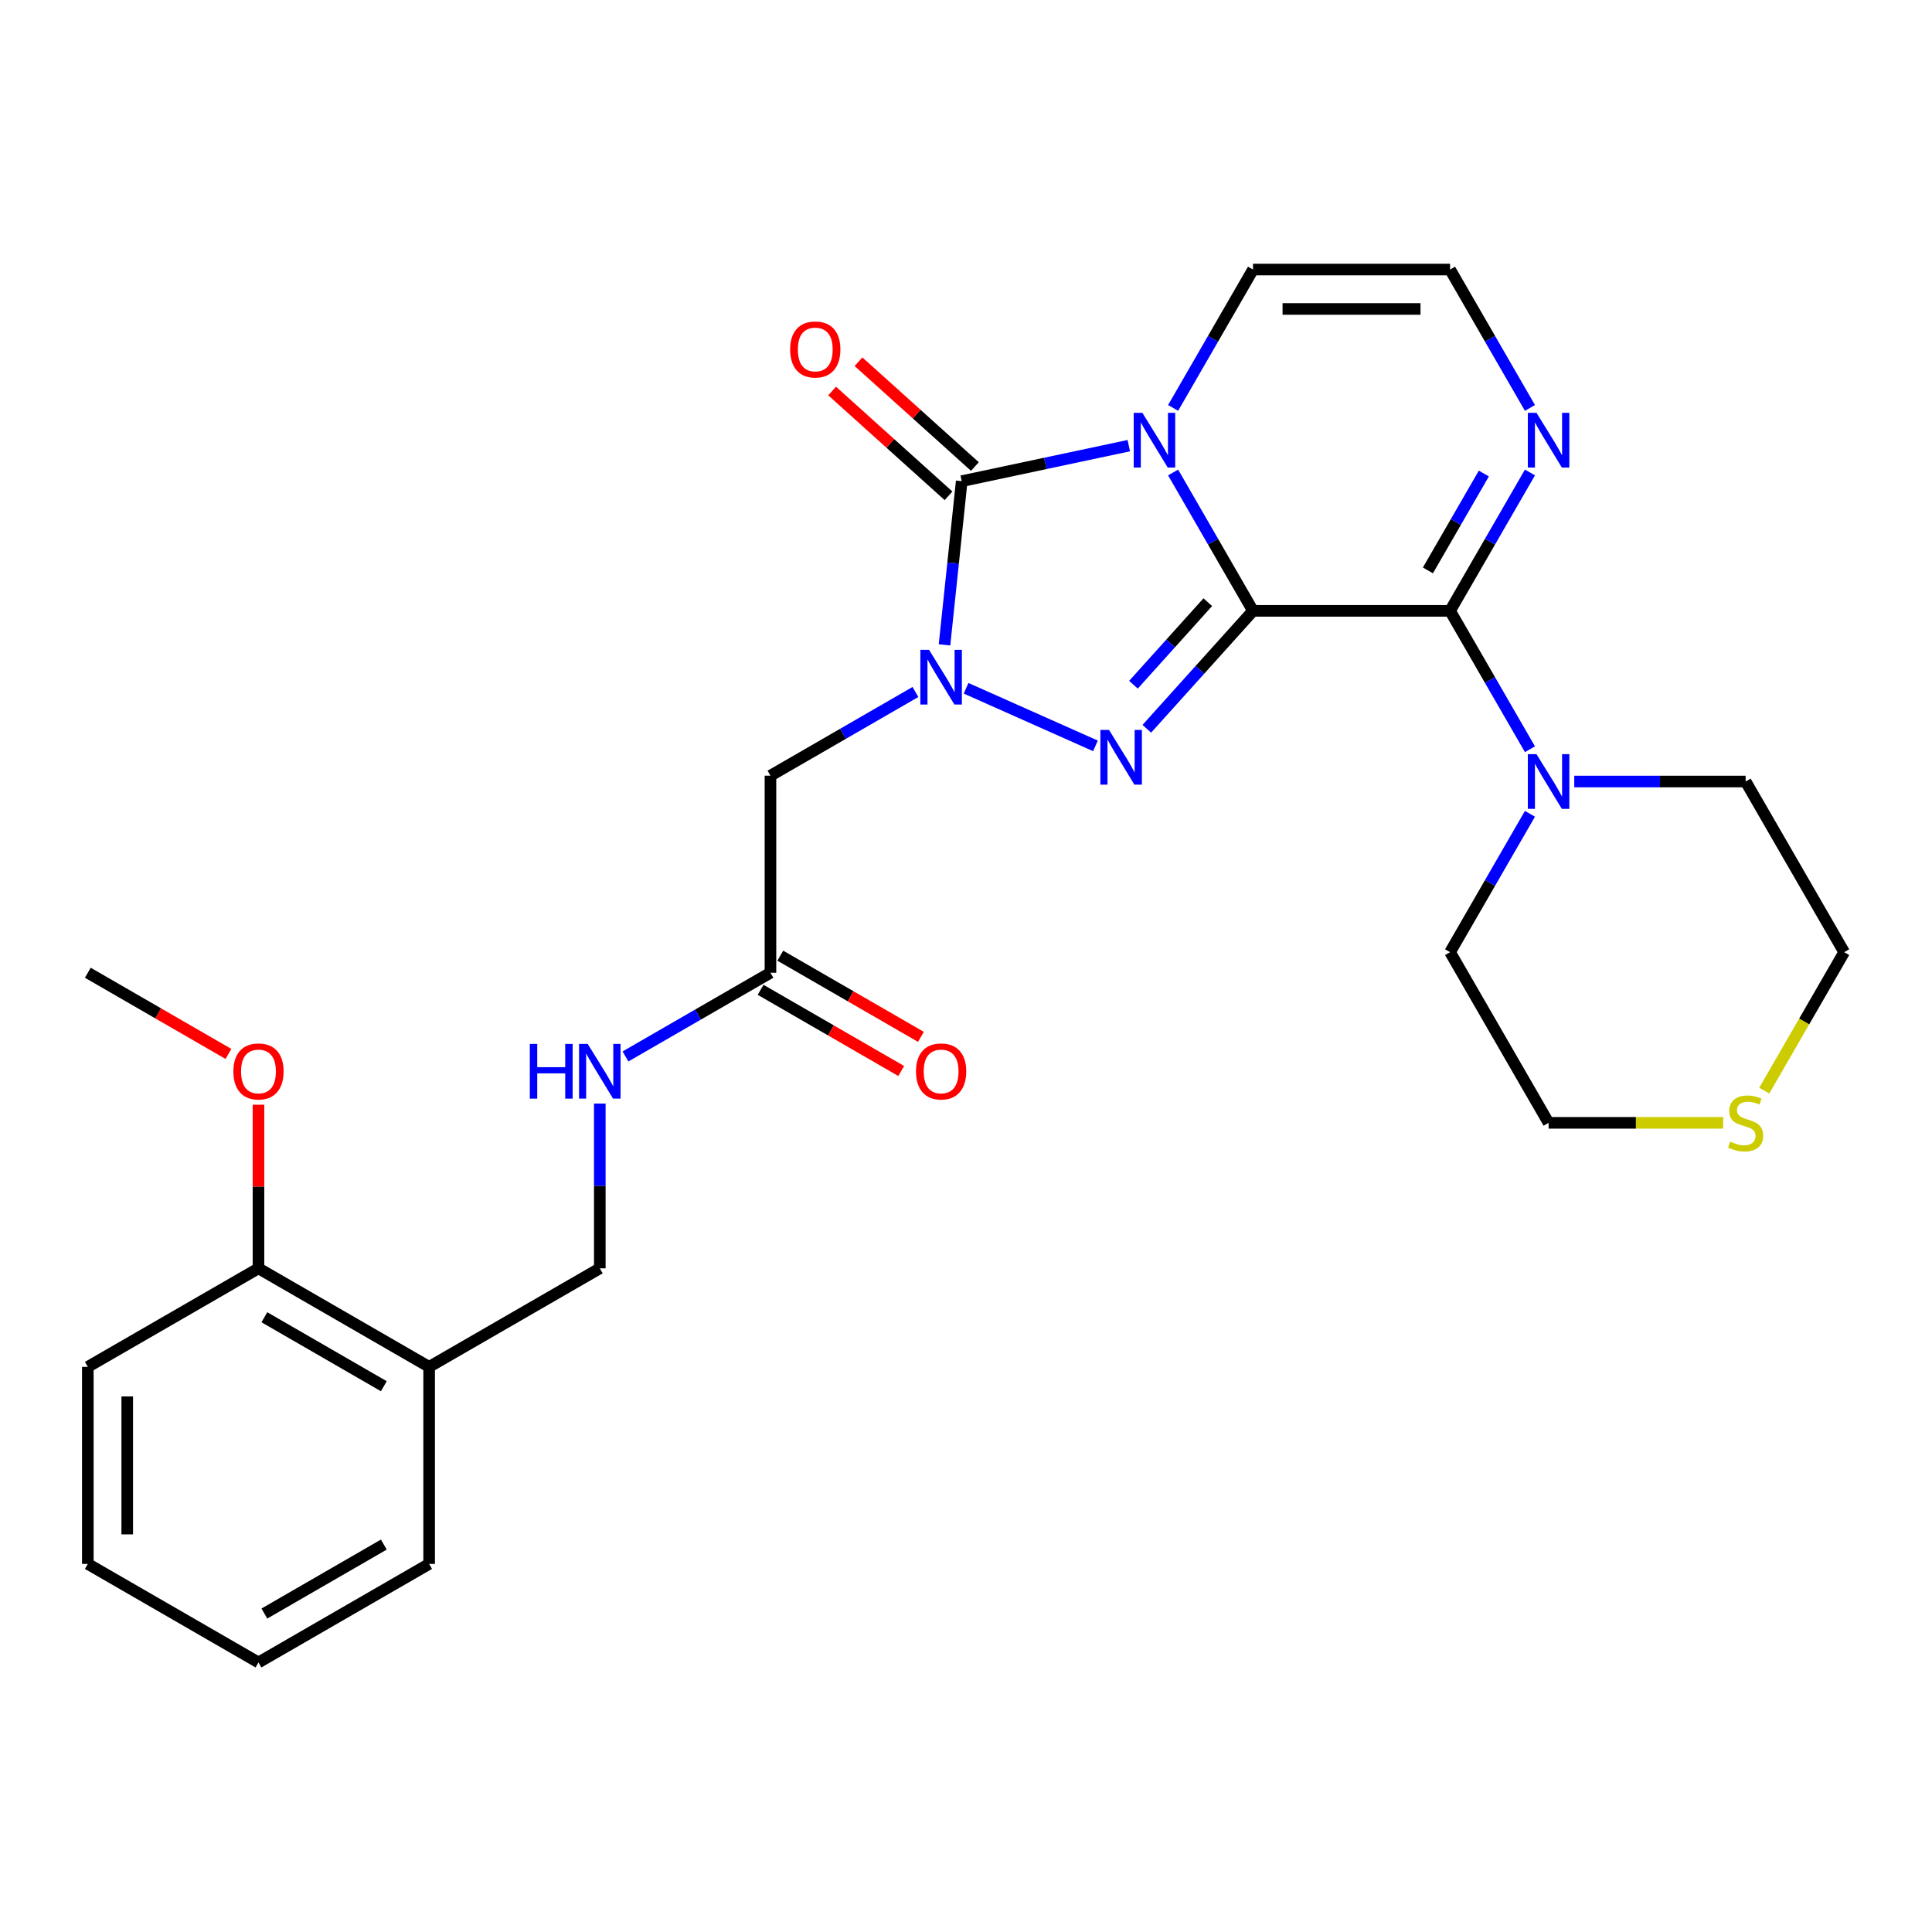 <?xml version='1.0' encoding='iso-8859-1'?>
<svg version='1.1' baseProfile='full'
              xmlns='http://www.w3.org/2000/svg'
                      xmlns:rdkit='http://www.rdkit.org/xml'
                      xmlns:xlink='http://www.w3.org/1999/xlink'
                  xml:space='preserve'
width='1000px' height='1000px' viewBox='0 0 1000 1000'>
<!-- END OF HEADER -->
<rect style='opacity:1.0;fill:#FFFFFF;stroke:none' width='1000' height='1000' x='0' y='0'> </rect>
<path class='bond-0' d='M 648.551,316.181 L 627.875,280.369' style='fill:none;fill-rule:evenodd;stroke:#000000;stroke-width:6px;stroke-linecap:butt;stroke-linejoin:miter;stroke-opacity:1' />
<path class='bond-0' d='M 627.875,280.369 L 607.199,244.558' style='fill:none;fill-rule:evenodd;stroke:#0000FF;stroke-width:6px;stroke-linecap:butt;stroke-linejoin:miter;stroke-opacity:1' />
<path class='bond-1' d='M 648.551,316.181 L 621.07,346.701' style='fill:none;fill-rule:evenodd;stroke:#000000;stroke-width:6px;stroke-linecap:butt;stroke-linejoin:miter;stroke-opacity:1' />
<path class='bond-1' d='M 621.07,346.701 L 593.59,377.22' style='fill:none;fill-rule:evenodd;stroke:#0000FF;stroke-width:6px;stroke-linecap:butt;stroke-linejoin:miter;stroke-opacity:1' />
<path class='bond-1' d='M 625.147,311.687 L 605.91,333.051' style='fill:none;fill-rule:evenodd;stroke:#000000;stroke-width:6px;stroke-linecap:butt;stroke-linejoin:miter;stroke-opacity:1' />
<path class='bond-1' d='M 605.91,333.051 L 586.674,354.414' style='fill:none;fill-rule:evenodd;stroke:#0000FF;stroke-width:6px;stroke-linecap:butt;stroke-linejoin:miter;stroke-opacity:1' />
<path class='bond-4' d='M 648.551,316.181 L 750.549,316.181' style='fill:none;fill-rule:evenodd;stroke:#000000;stroke-width:6px;stroke-linecap:butt;stroke-linejoin:miter;stroke-opacity:1' />
<path class='bond-3' d='M 584.261,230.673 L 541.022,239.863' style='fill:none;fill-rule:evenodd;stroke:#0000FF;stroke-width:6px;stroke-linecap:butt;stroke-linejoin:miter;stroke-opacity:1' />
<path class='bond-3' d='M 541.022,239.863 L 497.782,249.054' style='fill:none;fill-rule:evenodd;stroke:#000000;stroke-width:6px;stroke-linecap:butt;stroke-linejoin:miter;stroke-opacity:1' />
<path class='bond-8' d='M 607.199,211.138 L 627.875,175.326' style='fill:none;fill-rule:evenodd;stroke:#0000FF;stroke-width:6px;stroke-linecap:butt;stroke-linejoin:miter;stroke-opacity:1' />
<path class='bond-8' d='M 627.875,175.326 L 648.551,139.515' style='fill:none;fill-rule:evenodd;stroke:#000000;stroke-width:6px;stroke-linecap:butt;stroke-linejoin:miter;stroke-opacity:1' />
<path class='bond-2' d='M 567.01,386.063 L 500.046,356.249' style='fill:none;fill-rule:evenodd;stroke:#0000FF;stroke-width:6px;stroke-linecap:butt;stroke-linejoin:miter;stroke-opacity:1' />
<path class='bond-5' d='M 473.83,358.167 L 436.309,379.83' style='fill:none;fill-rule:evenodd;stroke:#0000FF;stroke-width:6px;stroke-linecap:butt;stroke-linejoin:miter;stroke-opacity:1' />
<path class='bond-5' d='M 436.309,379.83 L 398.787,401.493' style='fill:none;fill-rule:evenodd;stroke:#000000;stroke-width:6px;stroke-linecap:butt;stroke-linejoin:miter;stroke-opacity:1' />
<path class='bond-28' d='M 488.876,333.784 L 493.329,291.419' style='fill:none;fill-rule:evenodd;stroke:#0000FF;stroke-width:6px;stroke-linecap:butt;stroke-linejoin:miter;stroke-opacity:1' />
<path class='bond-28' d='M 493.329,291.419 L 497.782,249.054' style='fill:none;fill-rule:evenodd;stroke:#000000;stroke-width:6px;stroke-linecap:butt;stroke-linejoin:miter;stroke-opacity:1' />
<path class='bond-11' d='M 504.607,241.474 L 474.482,214.35' style='fill:none;fill-rule:evenodd;stroke:#000000;stroke-width:6px;stroke-linecap:butt;stroke-linejoin:miter;stroke-opacity:1' />
<path class='bond-11' d='M 474.482,214.35 L 444.357,187.225' style='fill:none;fill-rule:evenodd;stroke:#FF0000;stroke-width:6px;stroke-linecap:butt;stroke-linejoin:miter;stroke-opacity:1' />
<path class='bond-11' d='M 490.957,256.634 L 460.832,229.51' style='fill:none;fill-rule:evenodd;stroke:#000000;stroke-width:6px;stroke-linecap:butt;stroke-linejoin:miter;stroke-opacity:1' />
<path class='bond-11' d='M 460.832,229.51 L 430.707,202.385' style='fill:none;fill-rule:evenodd;stroke:#FF0000;stroke-width:6px;stroke-linecap:butt;stroke-linejoin:miter;stroke-opacity:1' />
<path class='bond-6' d='M 750.549,316.181 L 771.225,280.369' style='fill:none;fill-rule:evenodd;stroke:#000000;stroke-width:6px;stroke-linecap:butt;stroke-linejoin:miter;stroke-opacity:1' />
<path class='bond-6' d='M 771.225,280.369 L 791.9,244.558' style='fill:none;fill-rule:evenodd;stroke:#0000FF;stroke-width:6px;stroke-linecap:butt;stroke-linejoin:miter;stroke-opacity:1' />
<path class='bond-6' d='M 739.085,295.238 L 753.558,270.169' style='fill:none;fill-rule:evenodd;stroke:#000000;stroke-width:6px;stroke-linecap:butt;stroke-linejoin:miter;stroke-opacity:1' />
<path class='bond-6' d='M 753.558,270.169 L 768.031,245.101' style='fill:none;fill-rule:evenodd;stroke:#0000FF;stroke-width:6px;stroke-linecap:butt;stroke-linejoin:miter;stroke-opacity:1' />
<path class='bond-7' d='M 750.549,316.181 L 771.225,351.992' style='fill:none;fill-rule:evenodd;stroke:#000000;stroke-width:6px;stroke-linecap:butt;stroke-linejoin:miter;stroke-opacity:1' />
<path class='bond-7' d='M 771.225,351.992 L 791.9,387.804' style='fill:none;fill-rule:evenodd;stroke:#0000FF;stroke-width:6px;stroke-linecap:butt;stroke-linejoin:miter;stroke-opacity:1' />
<path class='bond-9' d='M 398.787,401.493 L 398.787,503.491' style='fill:none;fill-rule:evenodd;stroke:#000000;stroke-width:6px;stroke-linecap:butt;stroke-linejoin:miter;stroke-opacity:1' />
<path class='bond-10' d='M 791.9,211.138 L 771.225,175.326' style='fill:none;fill-rule:evenodd;stroke:#0000FF;stroke-width:6px;stroke-linecap:butt;stroke-linejoin:miter;stroke-opacity:1' />
<path class='bond-10' d='M 771.225,175.326 L 750.549,139.515' style='fill:none;fill-rule:evenodd;stroke:#000000;stroke-width:6px;stroke-linecap:butt;stroke-linejoin:miter;stroke-opacity:1' />
<path class='bond-18' d='M 814.838,404.514 L 859.192,404.514' style='fill:none;fill-rule:evenodd;stroke:#0000FF;stroke-width:6px;stroke-linecap:butt;stroke-linejoin:miter;stroke-opacity:1' />
<path class='bond-18' d='M 859.192,404.514 L 903.546,404.514' style='fill:none;fill-rule:evenodd;stroke:#000000;stroke-width:6px;stroke-linecap:butt;stroke-linejoin:miter;stroke-opacity:1' />
<path class='bond-19' d='M 791.9,421.224 L 771.225,457.035' style='fill:none;fill-rule:evenodd;stroke:#0000FF;stroke-width:6px;stroke-linecap:butt;stroke-linejoin:miter;stroke-opacity:1' />
<path class='bond-19' d='M 771.225,457.035 L 750.549,492.847' style='fill:none;fill-rule:evenodd;stroke:#000000;stroke-width:6px;stroke-linecap:butt;stroke-linejoin:miter;stroke-opacity:1' />
<path class='bond-29' d='M 648.551,139.515 L 750.549,139.515' style='fill:none;fill-rule:evenodd;stroke:#000000;stroke-width:6px;stroke-linecap:butt;stroke-linejoin:miter;stroke-opacity:1' />
<path class='bond-29' d='M 663.85,159.914 L 735.249,159.914' style='fill:none;fill-rule:evenodd;stroke:#000000;stroke-width:6px;stroke-linecap:butt;stroke-linejoin:miter;stroke-opacity:1' />
<path class='bond-13' d='M 398.787,503.491 L 361.265,525.154' style='fill:none;fill-rule:evenodd;stroke:#000000;stroke-width:6px;stroke-linecap:butt;stroke-linejoin:miter;stroke-opacity:1' />
<path class='bond-13' d='M 361.265,525.154 L 323.744,546.818' style='fill:none;fill-rule:evenodd;stroke:#0000FF;stroke-width:6px;stroke-linecap:butt;stroke-linejoin:miter;stroke-opacity:1' />
<path class='bond-17' d='M 393.687,512.325 L 430.079,533.335' style='fill:none;fill-rule:evenodd;stroke:#000000;stroke-width:6px;stroke-linecap:butt;stroke-linejoin:miter;stroke-opacity:1' />
<path class='bond-17' d='M 430.079,533.335 L 466.47,554.346' style='fill:none;fill-rule:evenodd;stroke:#FF0000;stroke-width:6px;stroke-linecap:butt;stroke-linejoin:miter;stroke-opacity:1' />
<path class='bond-17' d='M 403.887,494.658 L 440.279,515.669' style='fill:none;fill-rule:evenodd;stroke:#000000;stroke-width:6px;stroke-linecap:butt;stroke-linejoin:miter;stroke-opacity:1' />
<path class='bond-17' d='M 440.279,515.669 L 476.67,536.679' style='fill:none;fill-rule:evenodd;stroke:#FF0000;stroke-width:6px;stroke-linecap:butt;stroke-linejoin:miter;stroke-opacity:1' />
<path class='bond-12' d='M 222.121,707.488 L 310.454,656.489' style='fill:none;fill-rule:evenodd;stroke:#000000;stroke-width:6px;stroke-linecap:butt;stroke-linejoin:miter;stroke-opacity:1' />
<path class='bond-16' d='M 222.121,707.488 L 133.788,656.489' style='fill:none;fill-rule:evenodd;stroke:#000000;stroke-width:6px;stroke-linecap:butt;stroke-linejoin:miter;stroke-opacity:1' />
<path class='bond-16' d='M 198.671,717.505 L 136.838,681.805' style='fill:none;fill-rule:evenodd;stroke:#000000;stroke-width:6px;stroke-linecap:butt;stroke-linejoin:miter;stroke-opacity:1' />
<path class='bond-23' d='M 222.121,707.488 L 222.121,809.486' style='fill:none;fill-rule:evenodd;stroke:#000000;stroke-width:6px;stroke-linecap:butt;stroke-linejoin:miter;stroke-opacity:1' />
<path class='bond-15' d='M 310.454,571.2 L 310.454,613.845' style='fill:none;fill-rule:evenodd;stroke:#0000FF;stroke-width:6px;stroke-linecap:butt;stroke-linejoin:miter;stroke-opacity:1' />
<path class='bond-15' d='M 310.454,613.845 L 310.454,656.489' style='fill:none;fill-rule:evenodd;stroke:#000000;stroke-width:6px;stroke-linecap:butt;stroke-linejoin:miter;stroke-opacity:1' />
<path class='bond-14' d='M 891.916,581.18 L 846.732,581.18' style='fill:none;fill-rule:evenodd;stroke:#CCCC00;stroke-width:6px;stroke-linecap:butt;stroke-linejoin:miter;stroke-opacity:1' />
<path class='bond-14' d='M 846.732,581.18 L 801.548,581.18' style='fill:none;fill-rule:evenodd;stroke:#000000;stroke-width:6px;stroke-linecap:butt;stroke-linejoin:miter;stroke-opacity:1' />
<path class='bond-30' d='M 913.171,564.51 L 933.858,528.679' style='fill:none;fill-rule:evenodd;stroke:#CCCC00;stroke-width:6px;stroke-linecap:butt;stroke-linejoin:miter;stroke-opacity:1' />
<path class='bond-30' d='M 933.858,528.679 L 954.545,492.847' style='fill:none;fill-rule:evenodd;stroke:#000000;stroke-width:6px;stroke-linecap:butt;stroke-linejoin:miter;stroke-opacity:1' />
<path class='bond-20' d='M 133.788,656.489 L 133.788,614.145' style='fill:none;fill-rule:evenodd;stroke:#000000;stroke-width:6px;stroke-linecap:butt;stroke-linejoin:miter;stroke-opacity:1' />
<path class='bond-20' d='M 133.788,614.145 L 133.788,571.8' style='fill:none;fill-rule:evenodd;stroke:#FF0000;stroke-width:6px;stroke-linecap:butt;stroke-linejoin:miter;stroke-opacity:1' />
<path class='bond-24' d='M 133.788,656.489 L 45.455,707.488' style='fill:none;fill-rule:evenodd;stroke:#000000;stroke-width:6px;stroke-linecap:butt;stroke-linejoin:miter;stroke-opacity:1' />
<path class='bond-21' d='M 903.546,404.514 L 954.545,492.847' style='fill:none;fill-rule:evenodd;stroke:#000000;stroke-width:6px;stroke-linecap:butt;stroke-linejoin:miter;stroke-opacity:1' />
<path class='bond-22' d='M 750.549,492.847 L 801.548,581.18' style='fill:none;fill-rule:evenodd;stroke:#000000;stroke-width:6px;stroke-linecap:butt;stroke-linejoin:miter;stroke-opacity:1' />
<path class='bond-25' d='M 118.238,545.513 L 81.846,524.502' style='fill:none;fill-rule:evenodd;stroke:#FF0000;stroke-width:6px;stroke-linecap:butt;stroke-linejoin:miter;stroke-opacity:1' />
<path class='bond-25' d='M 81.846,524.502 L 45.455,503.491' style='fill:none;fill-rule:evenodd;stroke:#000000;stroke-width:6px;stroke-linecap:butt;stroke-linejoin:miter;stroke-opacity:1' />
<path class='bond-26' d='M 222.121,809.486 L 133.788,860.485' style='fill:none;fill-rule:evenodd;stroke:#000000;stroke-width:6px;stroke-linecap:butt;stroke-linejoin:miter;stroke-opacity:1' />
<path class='bond-26' d='M 198.671,799.47 L 136.838,835.169' style='fill:none;fill-rule:evenodd;stroke:#000000;stroke-width:6px;stroke-linecap:butt;stroke-linejoin:miter;stroke-opacity:1' />
<path class='bond-31' d='M 45.455,707.488 L 45.455,809.486' style='fill:none;fill-rule:evenodd;stroke:#000000;stroke-width:6px;stroke-linecap:butt;stroke-linejoin:miter;stroke-opacity:1' />
<path class='bond-31' d='M 65.854,722.788 L 65.854,794.187' style='fill:none;fill-rule:evenodd;stroke:#000000;stroke-width:6px;stroke-linecap:butt;stroke-linejoin:miter;stroke-opacity:1' />
<path class='bond-27' d='M 133.788,860.485 L 45.455,809.486' style='fill:none;fill-rule:evenodd;stroke:#000000;stroke-width:6px;stroke-linecap:butt;stroke-linejoin:miter;stroke-opacity:1' />
<path  class='atom-1' d='M 591.291 213.688
L 600.571 228.688
Q 601.491 230.168, 602.971 232.848
Q 604.451 235.528, 604.531 235.688
L 604.531 213.688
L 608.291 213.688
L 608.291 242.008
L 604.411 242.008
L 594.451 225.608
Q 593.291 223.688, 592.051 221.488
Q 590.851 219.288, 590.491 218.608
L 590.491 242.008
L 586.811 242.008
L 586.811 213.688
L 591.291 213.688
' fill='#0000FF'/>
<path  class='atom-2' d='M 574.04 377.82
L 583.32 392.82
Q 584.24 394.3, 585.72 396.98
Q 587.2 399.66, 587.28 399.82
L 587.28 377.82
L 591.04 377.82
L 591.04 406.14
L 587.16 406.14
L 577.2 389.74
Q 576.04 387.82, 574.8 385.62
Q 573.6 383.42, 573.24 382.74
L 573.24 406.14
L 569.56 406.14
L 569.56 377.82
L 574.04 377.82
' fill='#0000FF'/>
<path  class='atom-3' d='M 480.86 336.334
L 490.14 351.334
Q 491.06 352.814, 492.54 355.494
Q 494.02 358.174, 494.1 358.334
L 494.1 336.334
L 497.86 336.334
L 497.86 364.654
L 493.98 364.654
L 484.02 348.254
Q 482.86 346.334, 481.62 344.134
Q 480.42 341.934, 480.06 341.254
L 480.06 364.654
L 476.38 364.654
L 476.38 336.334
L 480.86 336.334
' fill='#0000FF'/>
<path  class='atom-7' d='M 795.288 213.688
L 804.568 228.688
Q 805.488 230.168, 806.968 232.848
Q 808.448 235.528, 808.528 235.688
L 808.528 213.688
L 812.288 213.688
L 812.288 242.008
L 808.408 242.008
L 798.448 225.608
Q 797.288 223.688, 796.048 221.488
Q 794.848 219.288, 794.488 218.608
L 794.488 242.008
L 790.808 242.008
L 790.808 213.688
L 795.288 213.688
' fill='#0000FF'/>
<path  class='atom-8' d='M 795.288 390.354
L 804.568 405.354
Q 805.488 406.834, 806.968 409.514
Q 808.448 412.194, 808.528 412.354
L 808.528 390.354
L 812.288 390.354
L 812.288 418.674
L 808.408 418.674
L 798.448 402.274
Q 797.288 400.354, 796.048 398.154
Q 794.848 395.954, 794.488 395.274
L 794.488 418.674
L 790.808 418.674
L 790.808 390.354
L 795.288 390.354
' fill='#0000FF'/>
<path  class='atom-12' d='M 408.982 180.884
Q 408.982 174.084, 412.342 170.284
Q 415.702 166.484, 421.982 166.484
Q 428.262 166.484, 431.622 170.284
Q 434.982 174.084, 434.982 180.884
Q 434.982 187.764, 431.582 191.684
Q 428.182 195.564, 421.982 195.564
Q 415.742 195.564, 412.342 191.684
Q 408.982 187.804, 408.982 180.884
M 421.982 192.364
Q 426.302 192.364, 428.622 189.484
Q 430.982 186.564, 430.982 180.884
Q 430.982 175.324, 428.622 172.524
Q 426.302 169.684, 421.982 169.684
Q 417.662 169.684, 415.302 172.484
Q 412.982 175.284, 412.982 180.884
Q 412.982 186.604, 415.302 189.484
Q 417.662 192.364, 421.982 192.364
' fill='#FF0000'/>
<path  class='atom-14' d='M 274.234 540.331
L 278.074 540.331
L 278.074 552.371
L 292.554 552.371
L 292.554 540.331
L 296.394 540.331
L 296.394 568.651
L 292.554 568.651
L 292.554 555.571
L 278.074 555.571
L 278.074 568.651
L 274.234 568.651
L 274.234 540.331
' fill='#0000FF'/>
<path  class='atom-14' d='M 304.194 540.331
L 313.474 555.331
Q 314.394 556.811, 315.874 559.491
Q 317.354 562.171, 317.434 562.331
L 317.434 540.331
L 321.194 540.331
L 321.194 568.651
L 317.314 568.651
L 307.354 552.251
Q 306.194 550.331, 304.954 548.131
Q 303.754 545.931, 303.394 545.251
L 303.394 568.651
L 299.714 568.651
L 299.714 540.331
L 304.194 540.331
' fill='#0000FF'/>
<path  class='atom-15' d='M 895.546 590.9
Q 895.866 591.02, 897.186 591.58
Q 898.506 592.14, 899.946 592.5
Q 901.426 592.82, 902.866 592.82
Q 905.546 592.82, 907.106 591.54
Q 908.666 590.22, 908.666 587.94
Q 908.666 586.38, 907.866 585.42
Q 907.106 584.46, 905.906 583.94
Q 904.706 583.42, 902.706 582.82
Q 900.186 582.06, 898.666 581.34
Q 897.186 580.62, 896.106 579.1
Q 895.066 577.58, 895.066 575.02
Q 895.066 571.46, 897.466 569.26
Q 899.906 567.06, 904.706 567.06
Q 907.986 567.06, 911.706 568.62
L 910.786 571.7
Q 907.386 570.3, 904.826 570.3
Q 902.066 570.3, 900.546 571.46
Q 899.026 572.58, 899.066 574.54
Q 899.066 576.06, 899.826 576.98
Q 900.626 577.9, 901.746 578.42
Q 902.906 578.94, 904.826 579.54
Q 907.386 580.34, 908.906 581.14
Q 910.426 581.94, 911.506 583.58
Q 912.626 585.18, 912.626 587.94
Q 912.626 591.86, 909.986 593.98
Q 907.386 596.06, 903.026 596.06
Q 900.506 596.06, 898.586 595.5
Q 896.706 594.98, 894.466 594.06
L 895.546 590.9
' fill='#CCCC00'/>
<path  class='atom-18' d='M 474.12 554.571
Q 474.12 547.771, 477.48 543.971
Q 480.84 540.171, 487.12 540.171
Q 493.4 540.171, 496.76 543.971
Q 500.12 547.771, 500.12 554.571
Q 500.12 561.451, 496.72 565.371
Q 493.32 569.251, 487.12 569.251
Q 480.88 569.251, 477.48 565.371
Q 474.12 561.491, 474.12 554.571
M 487.12 566.051
Q 491.44 566.051, 493.76 563.171
Q 496.12 560.251, 496.12 554.571
Q 496.12 549.011, 493.76 546.211
Q 491.44 543.371, 487.12 543.371
Q 482.8 543.371, 480.44 546.171
Q 478.12 548.971, 478.12 554.571
Q 478.12 560.291, 480.44 563.171
Q 482.8 566.051, 487.12 566.051
' fill='#FF0000'/>
<path  class='atom-21' d='M 120.788 554.571
Q 120.788 547.771, 124.148 543.971
Q 127.508 540.171, 133.788 540.171
Q 140.068 540.171, 143.428 543.971
Q 146.788 547.771, 146.788 554.571
Q 146.788 561.451, 143.388 565.371
Q 139.988 569.251, 133.788 569.251
Q 127.548 569.251, 124.148 565.371
Q 120.788 561.491, 120.788 554.571
M 133.788 566.051
Q 138.108 566.051, 140.428 563.171
Q 142.788 560.251, 142.788 554.571
Q 142.788 549.011, 140.428 546.211
Q 138.108 543.371, 133.788 543.371
Q 129.468 543.371, 127.108 546.171
Q 124.788 548.971, 124.788 554.571
Q 124.788 560.291, 127.108 563.171
Q 129.468 566.051, 133.788 566.051
' fill='#FF0000'/>
</svg>
